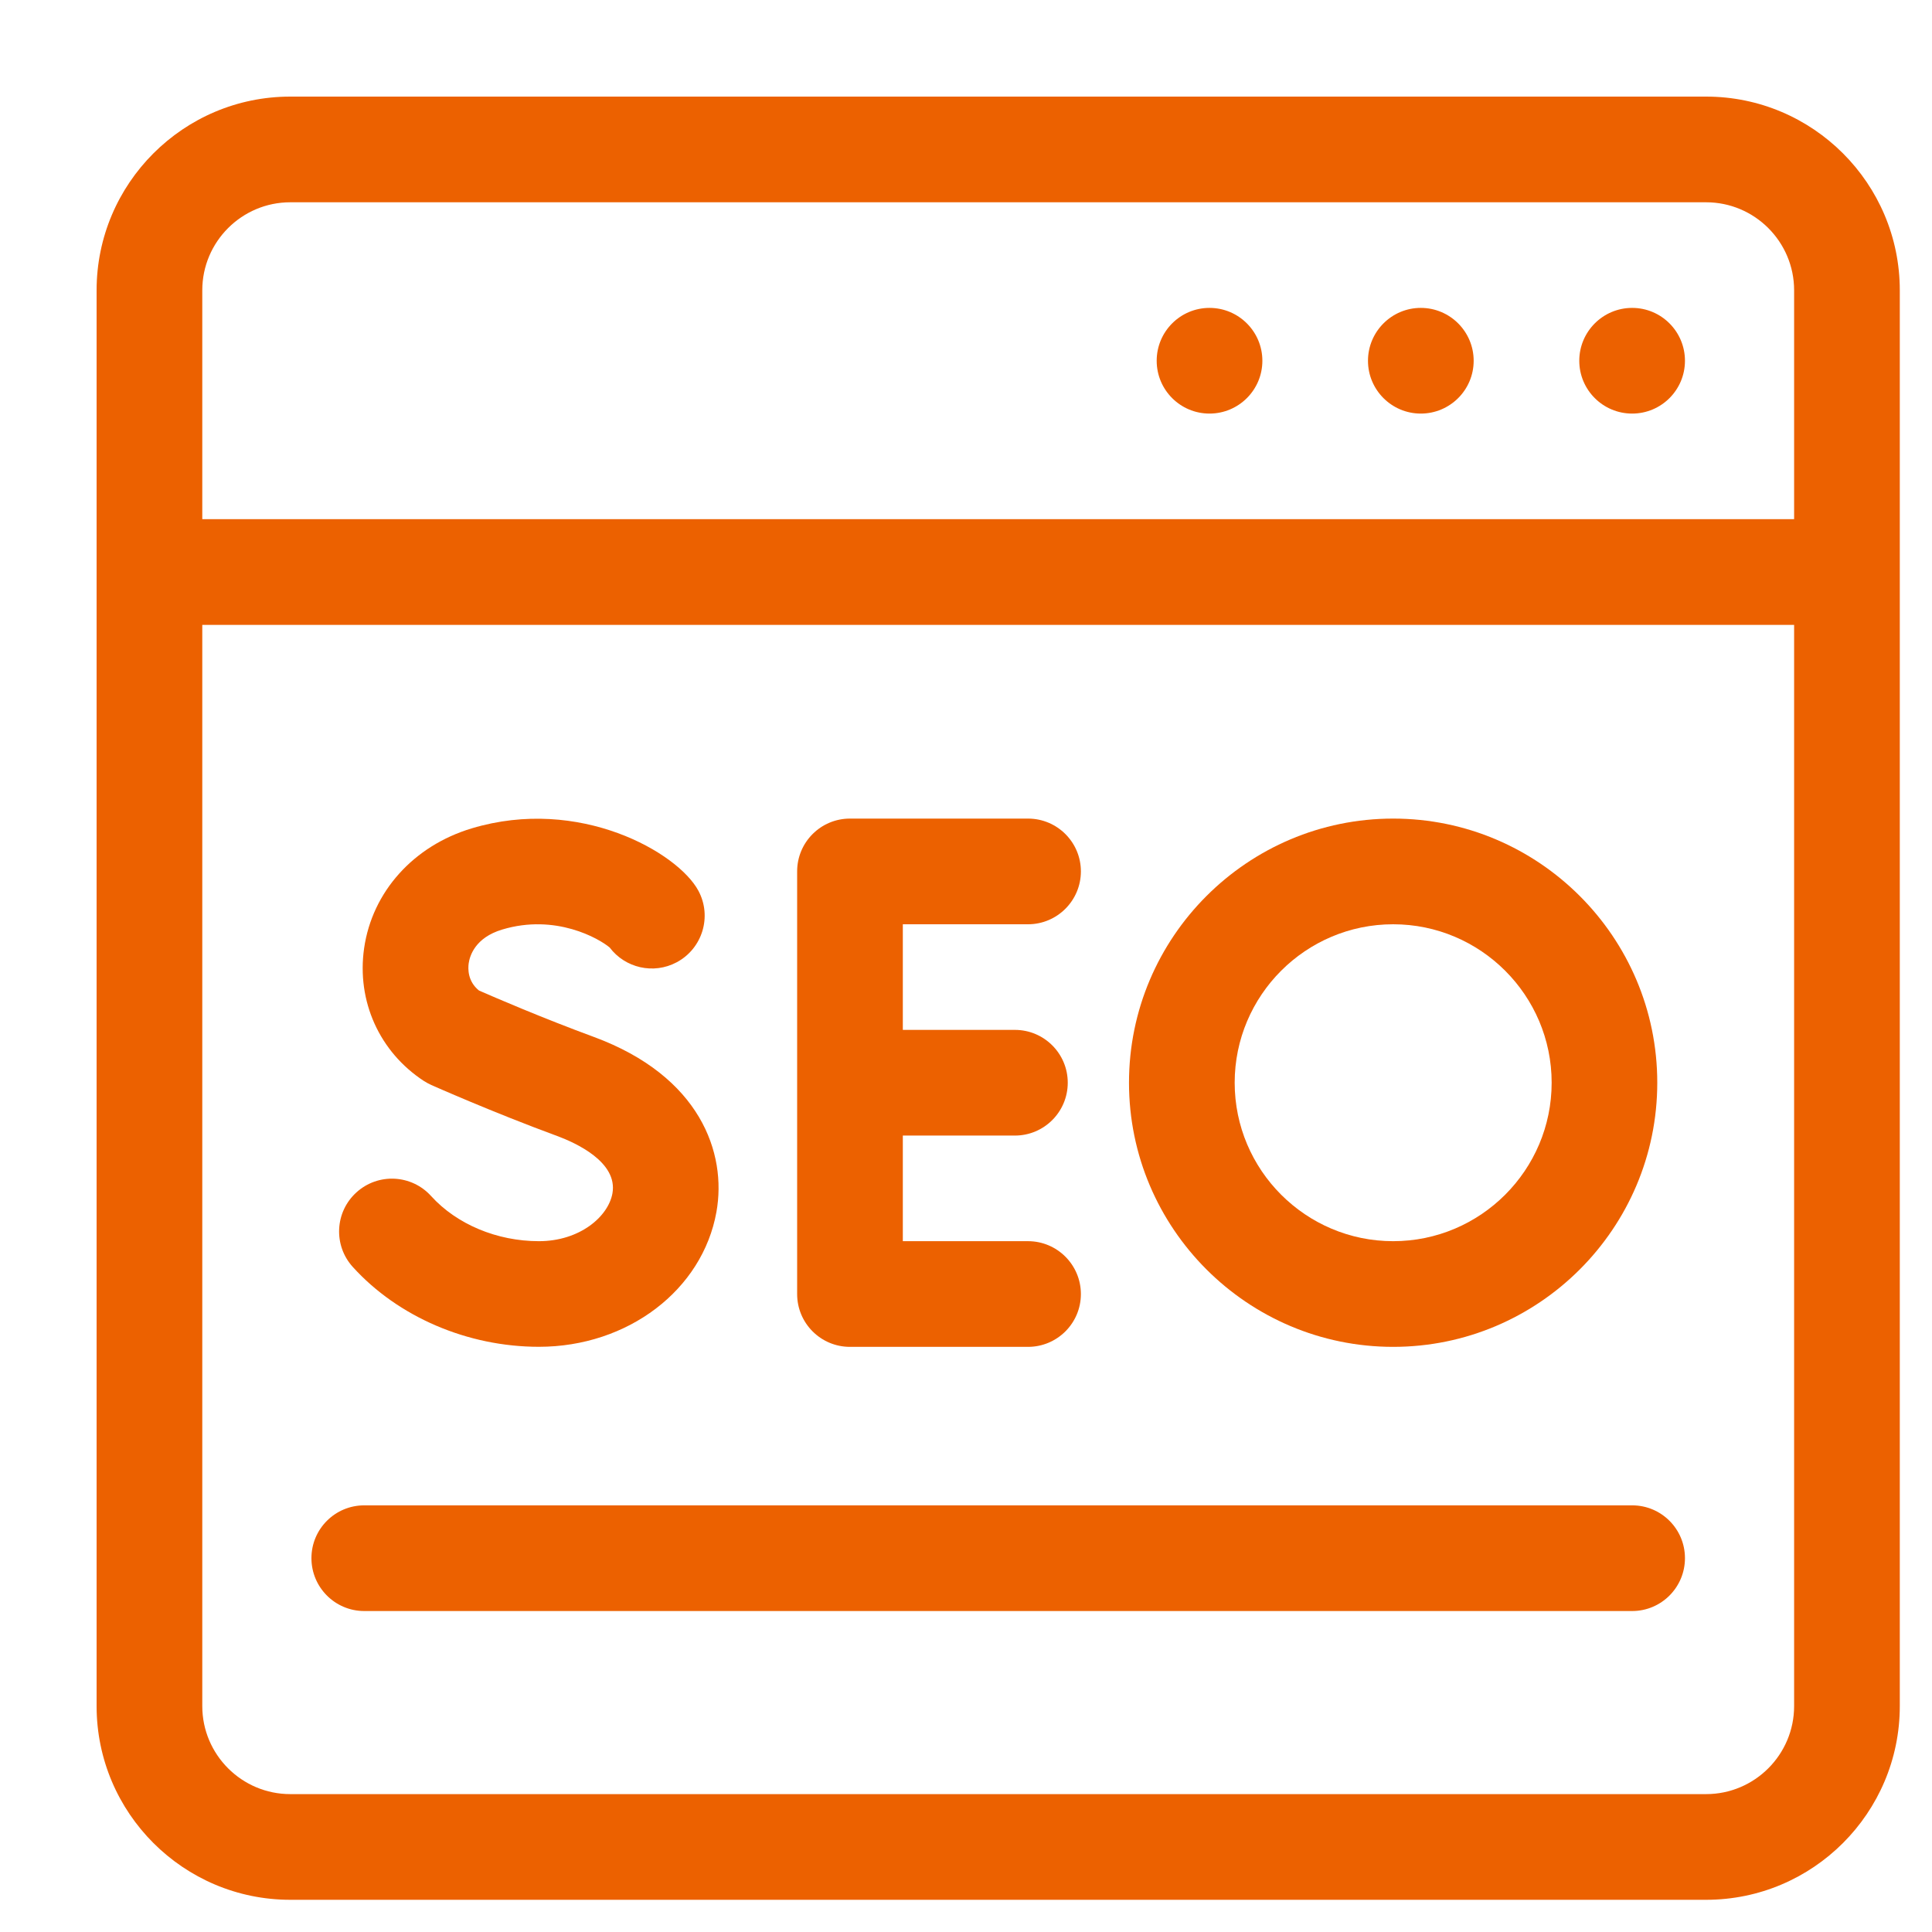 <svg width="30" height="30" viewBox="0 0 30 30" fill="none" xmlns="http://www.w3.org/2000/svg">
<path d="M26.492 1.5H4.508C2.849 1.5 1.5 2.849 1.5 4.508V26.492C1.5 28.151 2.849 29.5 4.508 29.5H26.492C28.151 29.5 29.5 28.151 29.5 26.492V4.508C29.5 2.849 28.151 1.5 26.492 1.5ZM27.859 26.492C27.859 27.246 27.246 27.859 26.492 27.859H4.508C3.754 27.859 3.141 27.246 3.141 26.492V9.703H27.859V26.492ZM27.859 8.062H3.141V4.508C3.141 3.754 3.754 3.141 4.508 3.141H26.492C27.246 3.141 27.859 3.754 27.859 4.508V8.062Z" fill="#EC6100"/>
<path d="M25.344 6.422C25.797 6.422 26.164 6.055 26.164 5.602C26.164 5.149 25.797 4.781 25.344 4.781C24.891 4.781 24.523 5.149 24.523 5.602C24.523 6.055 24.891 6.422 25.344 6.422Z" fill="#EC6100"/>
<path d="M22.062 6.422C22.515 6.422 22.883 6.055 22.883 5.602C22.883 5.149 22.515 4.781 22.062 4.781C21.61 4.781 21.242 5.149 21.242 5.602C21.242 6.055 21.61 6.422 22.062 6.422Z" fill="#EC6100"/>
<path d="M18.781 6.422C19.234 6.422 19.602 6.055 19.602 5.602C19.602 5.149 19.234 4.781 18.781 4.781C18.328 4.781 17.961 5.149 17.961 5.602C17.961 6.055 18.328 6.422 18.781 6.422Z" fill="#EC6100"/>
<path d="M8.368 20.913C9.748 20.913 10.908 20.032 11.125 18.818C11.288 17.904 10.873 16.711 9.22 16.101C8.416 15.805 7.668 15.482 7.438 15.381C7.26 15.238 7.266 15.04 7.278 14.957C7.295 14.842 7.378 14.56 7.798 14.434C8.628 14.184 9.302 14.574 9.467 14.713C9.706 15.03 10.147 15.135 10.508 14.942C10.908 14.728 11.059 14.231 10.845 13.832C10.528 13.239 8.998 12.359 7.324 12.863C6.42 13.135 5.78 13.848 5.654 14.724C5.536 15.545 5.892 16.335 6.583 16.786C6.62 16.809 6.658 16.83 6.697 16.848C6.735 16.864 7.637 17.266 8.652 17.64C8.939 17.746 9.596 18.044 9.51 18.53C9.444 18.895 8.999 19.273 8.368 19.273C7.717 19.273 7.092 19.011 6.694 18.572C6.39 18.236 5.871 18.21 5.535 18.515C5.199 18.819 5.174 19.338 5.478 19.673C6.182 20.45 7.262 20.913 8.368 20.913Z" fill="#EC6100"/>
<path d="M13.198 20.914H15.963C16.416 20.914 16.784 20.547 16.784 20.094C16.784 19.641 16.416 19.273 15.963 19.273H14.019V17.633H15.759C16.213 17.633 16.58 17.265 16.58 16.812C16.58 16.36 16.213 15.992 15.759 15.992H14.019V14.352H15.963C16.416 14.352 16.784 13.984 16.784 13.531C16.784 13.078 16.416 12.711 15.963 12.711H13.198C12.745 12.711 12.378 13.078 12.378 13.531V20.094C12.378 20.547 12.745 20.914 13.198 20.914Z" fill="#EC6100"/>
<path d="M21.633 20.914C23.894 20.914 25.734 19.074 25.734 16.812C25.734 14.551 23.894 12.711 21.633 12.711C19.371 12.711 17.531 14.551 17.531 16.812C17.531 19.074 19.371 20.914 21.633 20.914ZM21.633 14.352C22.99 14.352 24.094 15.456 24.094 16.812C24.094 18.169 22.99 19.273 21.633 19.273C20.276 19.273 19.172 18.169 19.172 16.812C19.172 15.456 20.276 14.352 21.633 14.352Z" fill="#EC6100"/>
<path d="M5.656 25.016H25.344C25.797 25.016 26.164 24.648 26.164 24.195C26.164 23.742 25.797 23.375 25.344 23.375H5.656C5.203 23.375 4.836 23.742 4.836 24.195C4.836 24.648 5.203 25.016 5.656 25.016Z" fill="#EC6100"/>
</svg>
